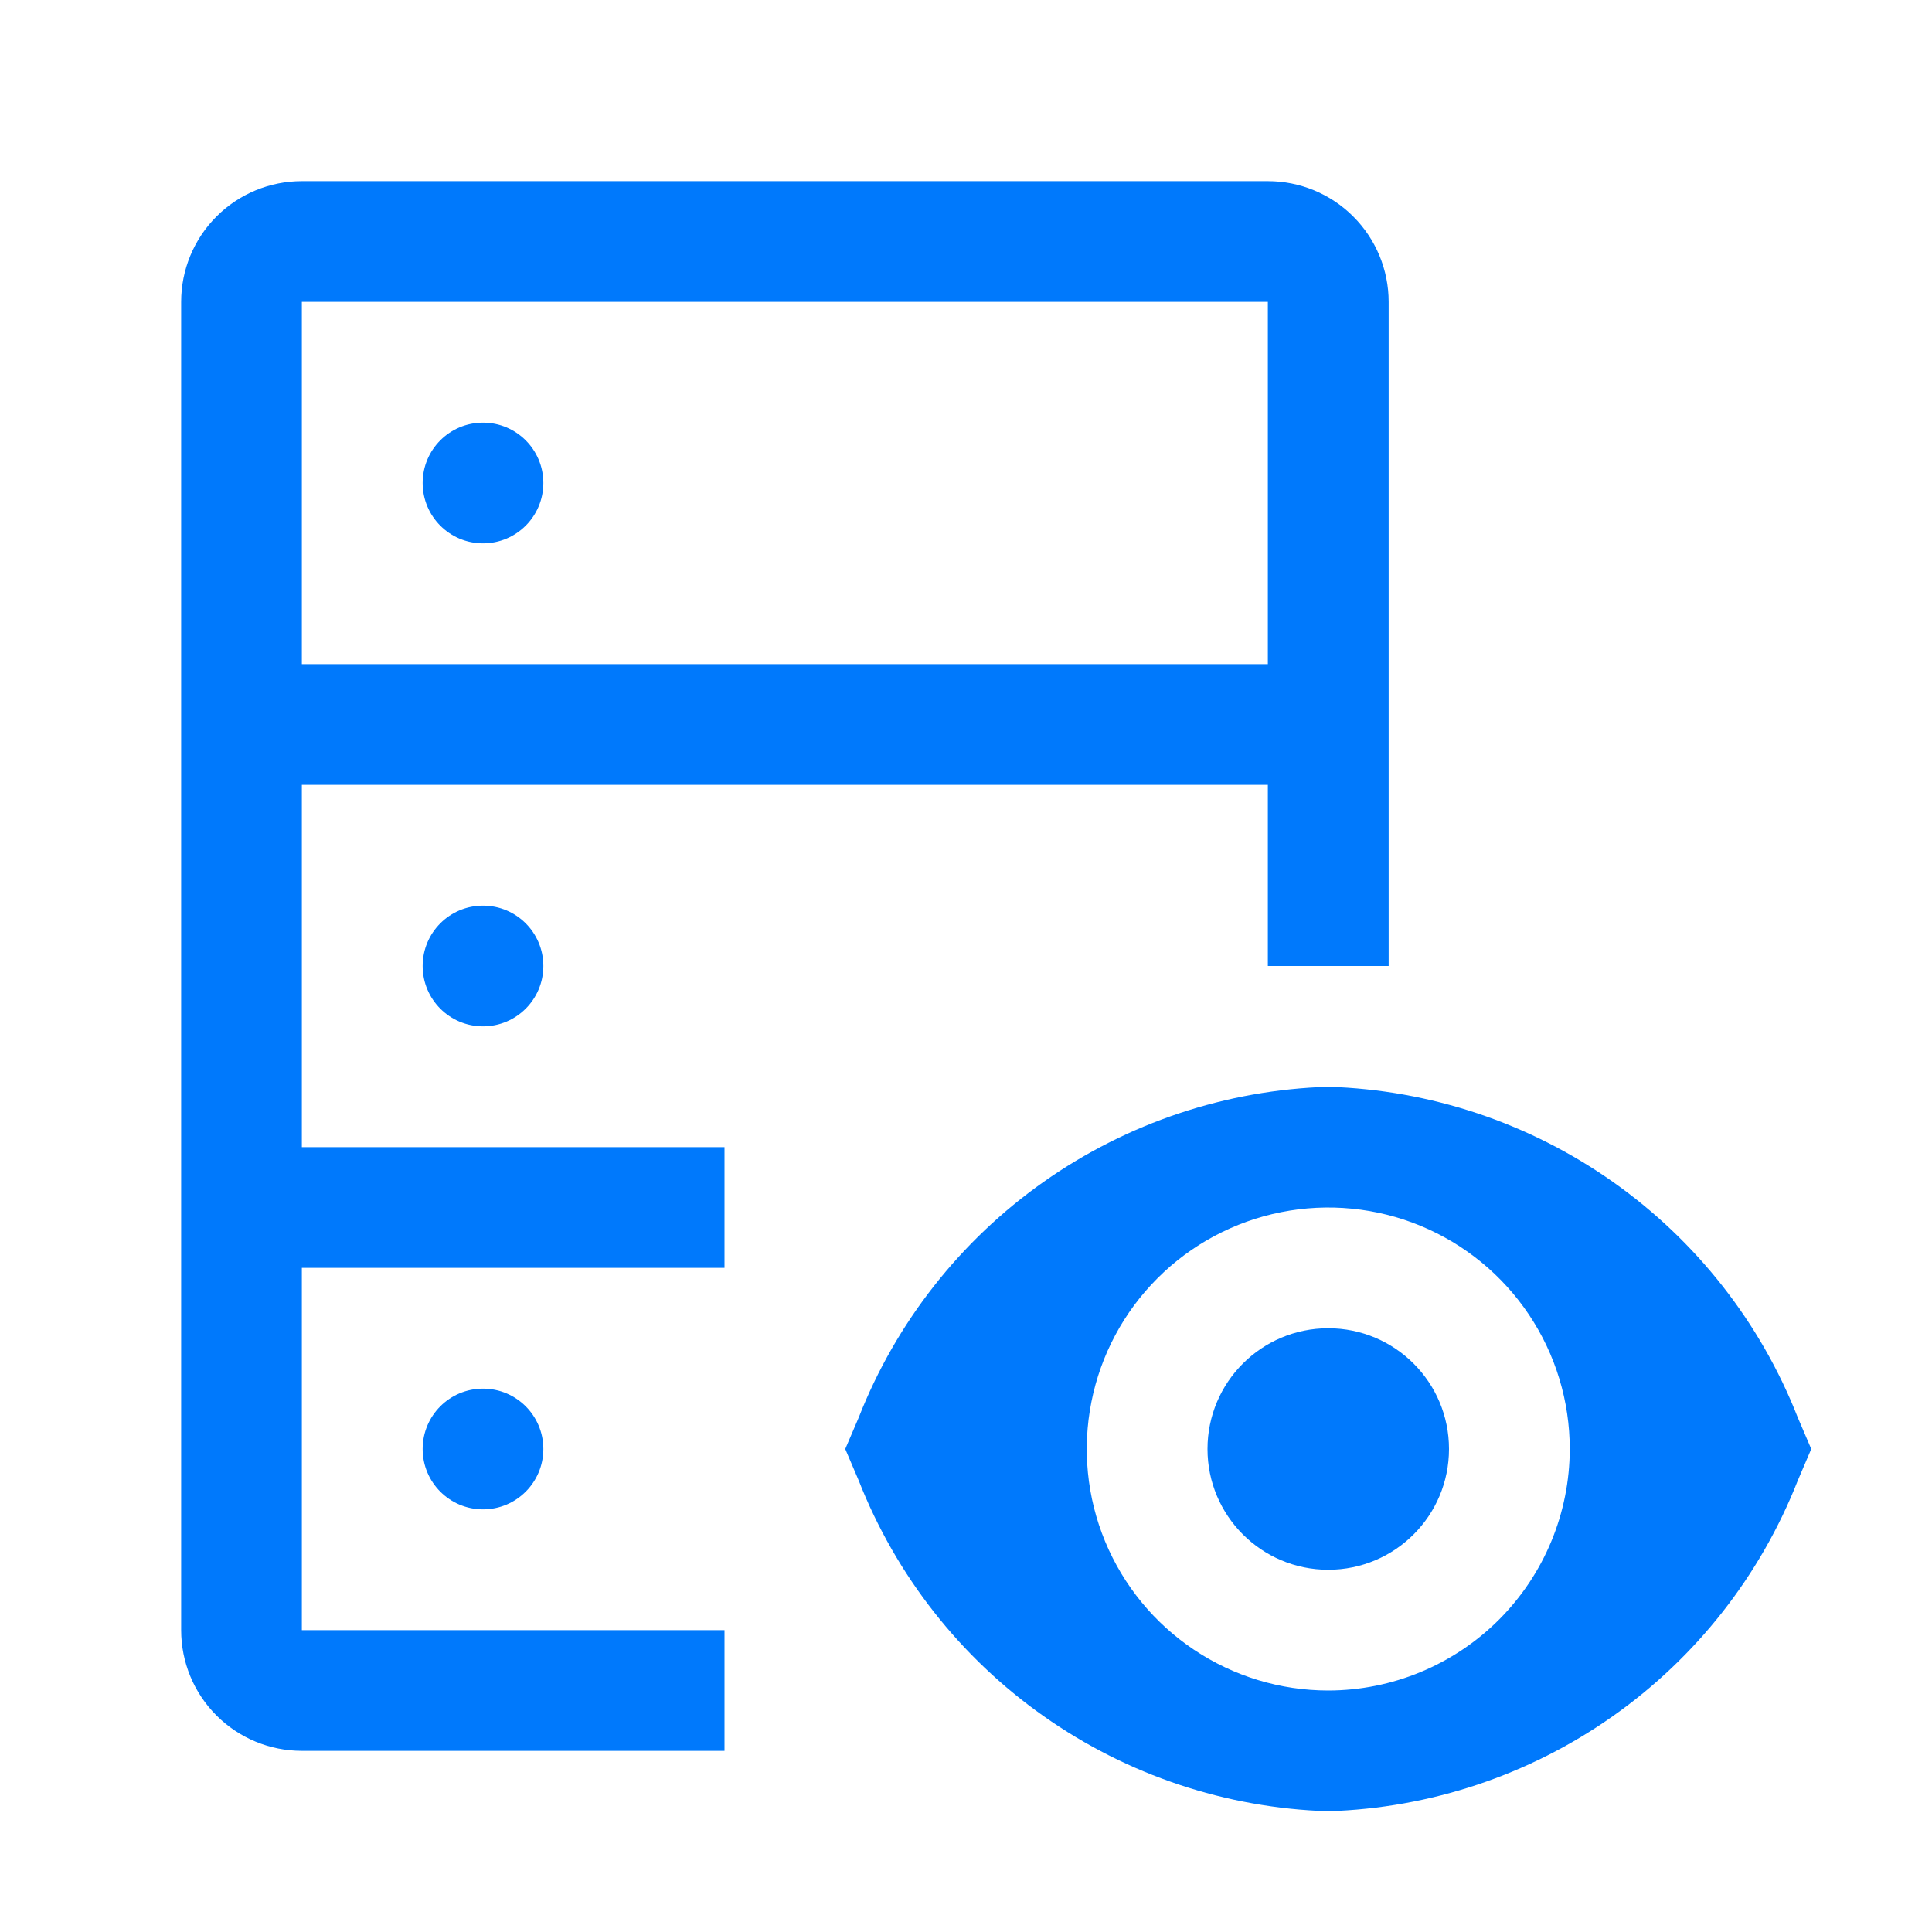 <svg width="34" height="34" viewBox="0 0 34 34" fill="none" xmlns="http://www.w3.org/2000/svg">
<path d="M23.375 27.625C24.549 27.625 25.5 26.674 25.5 25.5C25.5 24.326 24.549 23.375 23.375 23.375C22.201 23.375 21.25 24.326 21.25 25.5C21.25 26.674 22.201 27.625 23.375 27.625Z" fill="#0079FC"/>
<path d="M31.638 24.946C30.982 23.274 29.849 21.831 28.38 20.796C26.911 19.761 25.171 19.18 23.375 19.125C21.579 19.18 19.839 19.761 18.37 20.796C16.901 21.831 15.768 23.274 15.112 24.946L14.875 25.5L15.112 26.055C15.769 27.727 16.901 29.17 18.37 30.204C19.839 31.239 21.579 31.82 23.375 31.875C25.171 31.82 26.911 31.239 28.38 30.204C29.849 29.17 30.981 27.727 31.638 26.055L31.875 25.5L31.638 24.946ZM23.375 29.75C22.534 29.75 21.713 29.501 21.014 29.034C20.315 28.567 19.77 27.903 19.448 27.126C19.127 26.35 19.043 25.495 19.207 24.671C19.371 23.846 19.775 23.089 20.37 22.495C20.964 21.9 21.721 21.496 22.546 21.332C23.37 21.168 24.225 21.252 25.001 21.573C25.778 21.895 26.442 22.44 26.909 23.139C27.376 23.838 27.625 24.659 27.625 25.5C27.624 26.627 27.175 27.707 26.379 28.504C25.582 29.3 24.502 29.749 23.375 29.75Z" fill="#0079FC"/>
<path d="M8.5 9.562C9.087 9.562 9.562 9.087 9.562 8.5C9.562 7.913 9.087 7.438 8.5 7.438C7.913 7.438 7.438 7.913 7.438 8.5C7.438 9.087 7.913 9.562 8.5 9.562Z" fill="#0079FC"/>
<path d="M8.5 18.062C9.087 18.062 9.562 17.587 9.562 17C9.562 16.413 9.087 15.938 8.5 15.938C7.913 15.938 7.438 16.413 7.438 17C7.438 17.587 7.913 18.062 8.5 18.062Z" fill="#0079FC"/>
<path d="M8.5 26.562C9.087 26.562 9.562 26.087 9.562 25.5C9.562 24.913 9.087 24.438 8.5 24.438C7.913 24.438 7.438 24.913 7.438 25.5C7.438 26.087 7.913 26.562 8.5 26.562Z" fill="#0079FC"/>
<path d="M5.312 22.312H12.75V20.188H5.312V13.812H22.312V17H24.438V5.312C24.438 4.749 24.214 4.208 23.815 3.81C23.417 3.411 22.876 3.188 22.312 3.188H5.312C4.749 3.188 4.208 3.411 3.81 3.81C3.411 4.208 3.188 4.749 3.188 5.312V28.688C3.188 29.251 3.411 29.792 3.81 30.19C4.208 30.589 4.749 30.812 5.312 30.812H12.75V28.688H5.312V22.312ZM5.312 5.312H22.312V11.688H5.312V5.312Z" fill="#0079FC"/>
</svg>
